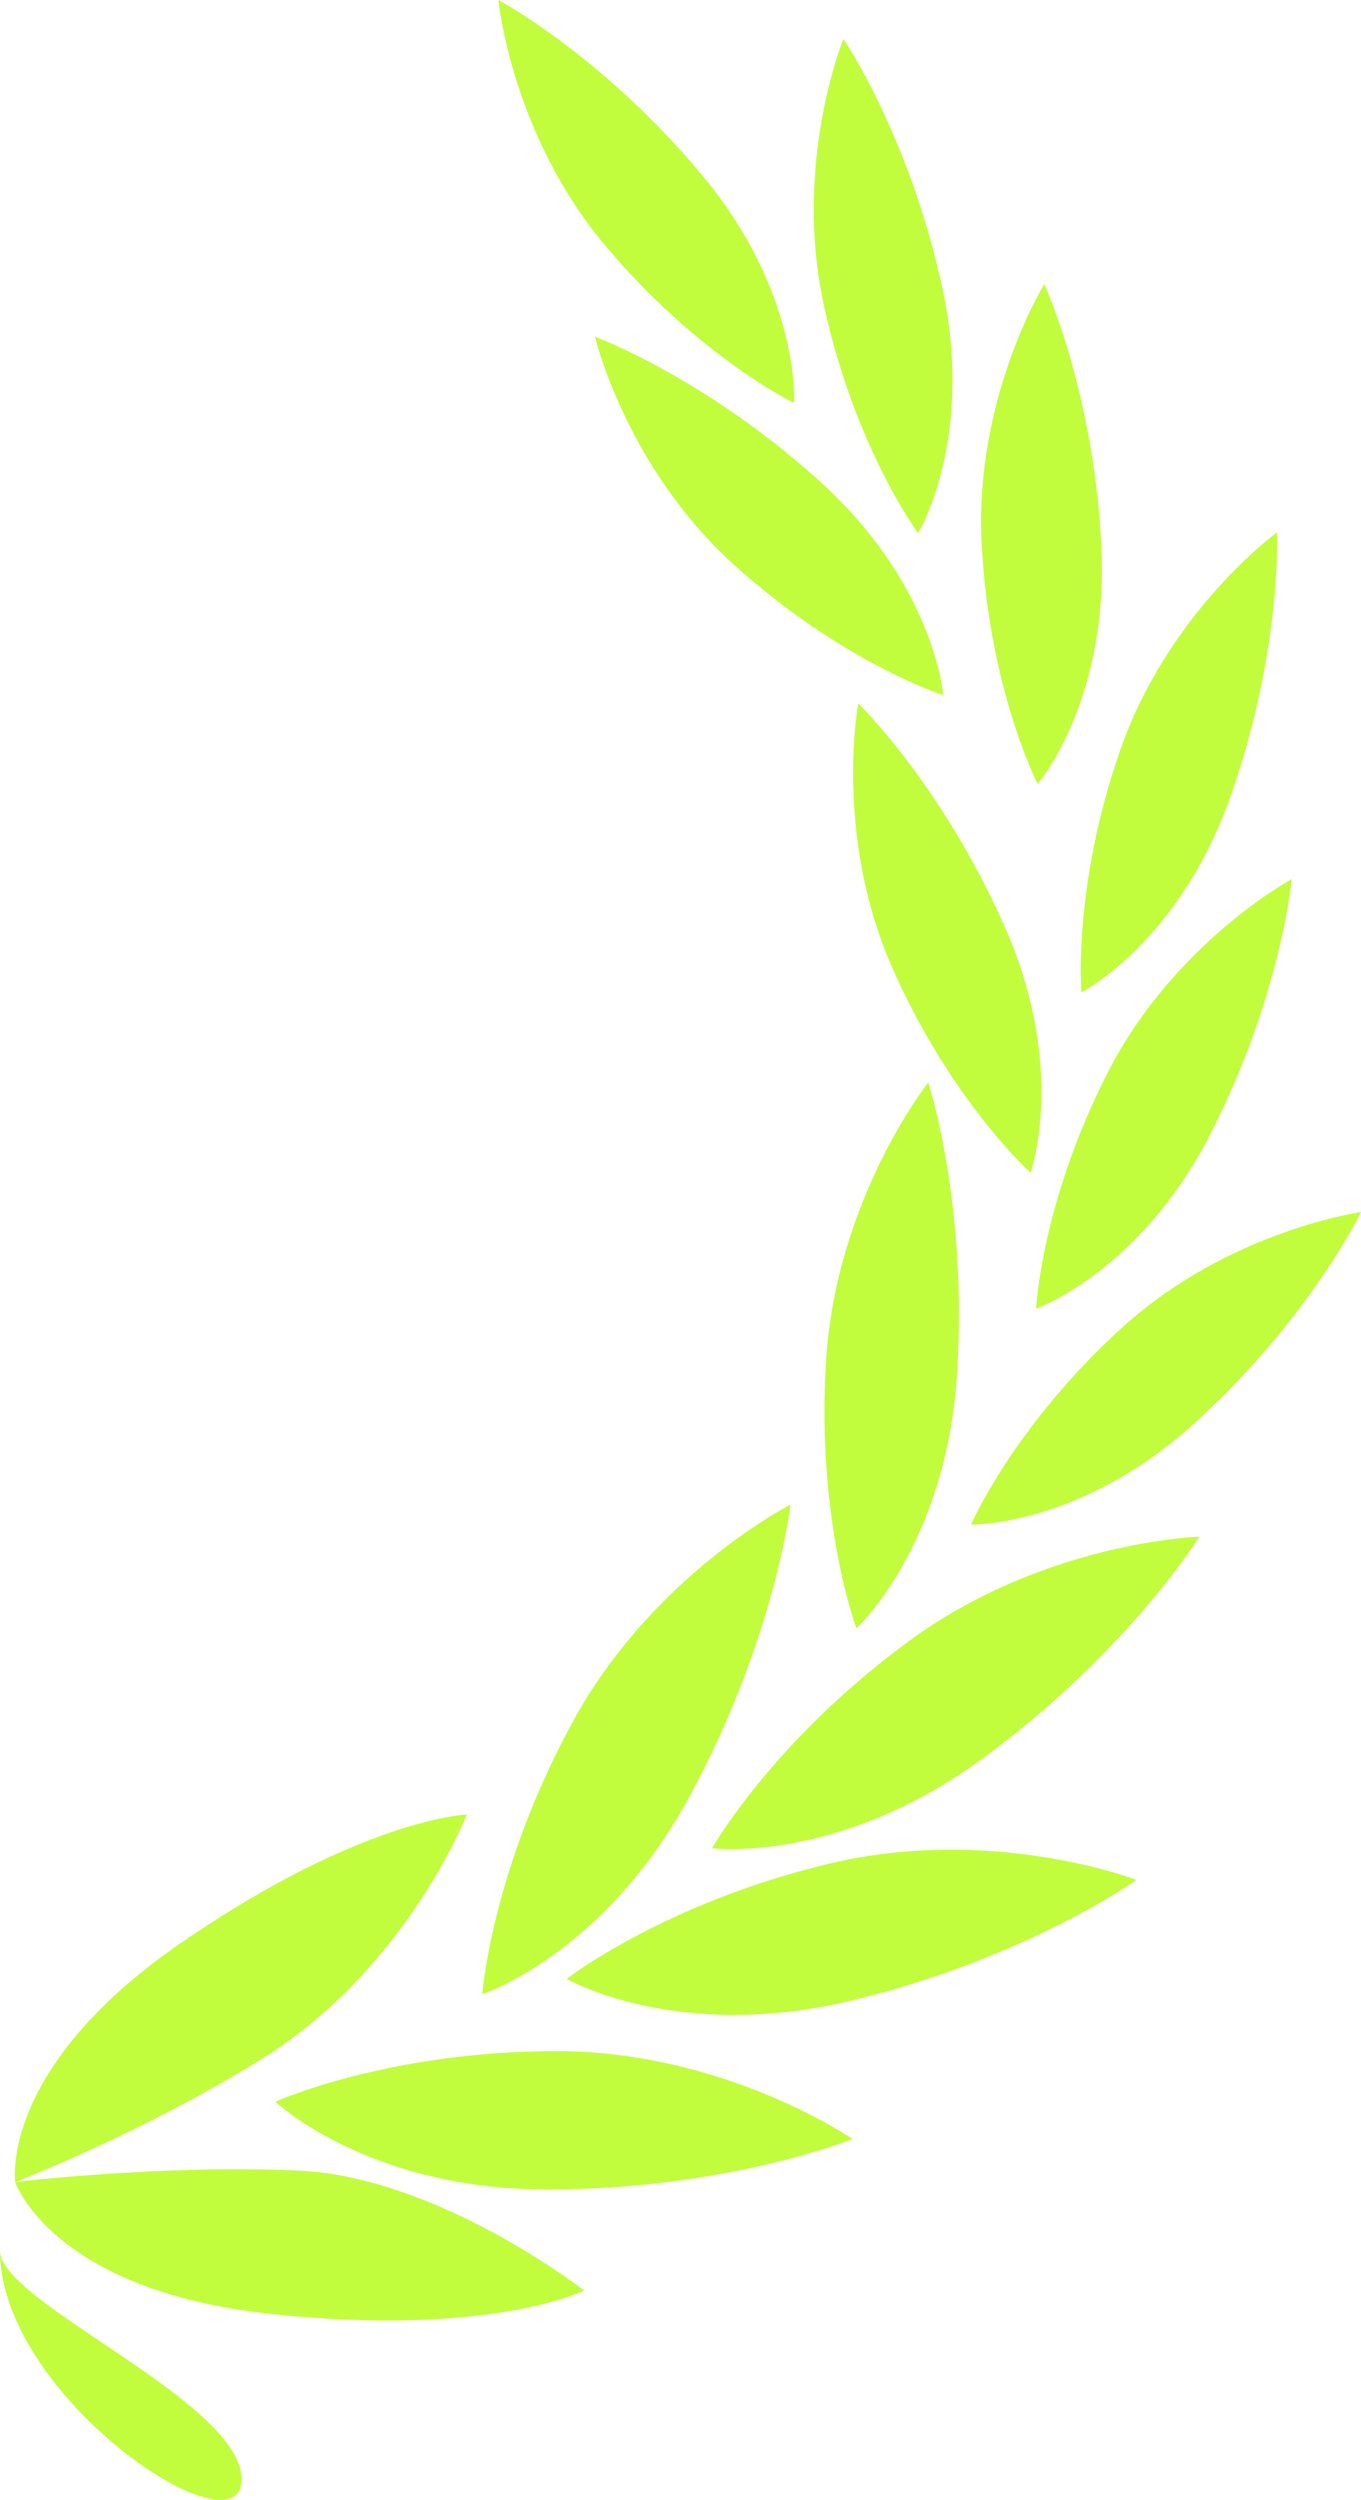 <?xml version="1.0" encoding="UTF-8"?> <svg xmlns="http://www.w3.org/2000/svg" id="_Слой_2" data-name="Слой 2" viewBox="0 0 948.61 1741.57"><defs><style> .cls-1 { fill: #c1fd3c; } </style></defs><g id="_Слой_1-2" data-name="Слой 1"><g><path class="cls-1" d="M207.24,1512.11c97.89,4.1,199.86,83.6,199.86,83.6,0,0-65.26,32.61-218.21,16.3-152.95-16.3-178.31-91.87-178.31-91.87,0,0,98.77-12.11,196.66-8.03Z"></path><path class="cls-1" d="M181.55,1434.95c101.95-63.07,143.8-170.8,143.8-170.8,0,0-72.92,2.43-199.61,89.67C-.93,1441.08,10.58,1520.14,10.58,1520.14c0,0,87.66-33.65,170.97-85.19Z"></path><path class="cls-1" d="M381.61,1525.32c125.43,0,212.6-35.15,212.6-35.15,0,0-88.69-61.2-206.47-61.2-117.78,0-195.78,35.2-195.78,35.2,0,0,64.24,61.17,189.65,61.15Z"></path><path class="cls-1" d="M480.43,1251.79c59.87-110.21,70.57-203.6,70.57-203.6,0,0-96.1,48.73-152.31,152.24-56.21,103.47-62.54,188.81-62.54,188.81,0,0,84.42-27.26,144.29-137.45Z"></path><path class="cls-1" d="M593.62,1393.67c121.95-29.38,198.47-84.02,198.47-84.02,0,0-100.56-38.7-215.05-11.11-114.49,27.57-182.08,80.05-182.08,80.05,0,0,76.77,44.43,198.67,15.08Z"></path><path class="cls-1" d="M685.4,1224.73c101.09-74.23,150.57-154.17,150.57-154.17,0,0-107.68,3.18-202.64,72.86-94.96,69.69-137.04,144.18-137.04,144.18,0,0,87.99,11.33,189.1-62.87Z"></path><path class="cls-1" d="M666.99,958.23c7.92-119.08-20.01-204.07-20.01-204.07,0,0-63.66,80.36-71.09,192.17-7.45,111.78,21.04,188.06,21.04,188.06,0,0,62.12-57.14,70.06-176.15Z"></path><path class="cls-1" d="M833.46,990.69c80.03-73.04,115.16-146.27,115.16-146.27,0,0-92.22,12.64-167.38,81.24-75.13,68.58-104.42,136.46-104.42,136.46,0,0,76.63,1.61,156.64-71.43Z"></path><path class="cls-1" d="M843.76,789.82c49.31-96.48,56.54-177.36,56.54-177.36,0,0-81.93,44.19-128.23,134.78-46.31,90.59-49.93,164.44-49.93,164.44,0,0,72.31-25.36,121.62-121.86Z"></path><path class="cls-1" d="M857.9,554.21c35.88-102.21,32.15-183.34,32.15-183.34,0,0-75.22,54.8-108.94,150.82-33.7,95.99-27.34,169.65-27.34,169.65,0,0,68.25-34.84,104.13-137.12Z"></path><path class="cls-1" d="M767.64,379.78c-5.58-108.21-39.81-181.84-39.81-181.84,0,0-48.84,79.23-43.62,180.85,5.23,101.61,39.04,167.35,39.04,167.35,0,0,49.97-58.13,44.39-166.36Z"></path><path class="cls-1" d="M656.69,200.08c-23.06-105.88-68.82-172.98-68.82-172.98,0,0-35.31,86.14-13.65,185.55,21.68,99.41,65.72,158.78,65.72,158.78,0,0,39.82-65.47,16.76-171.34Z"></path><path class="cls-1" d="M700.33,645.68c-43.82-99.08-102.1-155.66-102.1-155.66,0,0-17.31,91.47,23.84,184.53,41.15,93.06,96.21,142.36,96.21,142.36,0,0,25.89-72.13-17.95-171.23Z"></path><path class="cls-1" d="M571.3,335.23c-80.35-72.66-156.61-100.63-156.61-100.63,0,0,21.42,90.59,96.88,158.82,75.48,68.23,145.85,90.88,145.85,90.88,0,0-5.71-76.41-86.11-149.07Z"></path><path class="cls-1" d="M488.7,121.22C419.08,38.17,347.41,0,347.41,0c0,0,8.73,92.68,74.1,170.66,65.34,77.93,131.94,110.08,131.94,110.08,0,0,4.83-76.5-64.74-159.53Z"></path><path class="cls-1" d="M168.37,1727.3c0,54.38-168.37-56.98-168.37-159.33,0,36.28,168.37,104.95,168.37,159.33Z"></path></g></g></svg> 